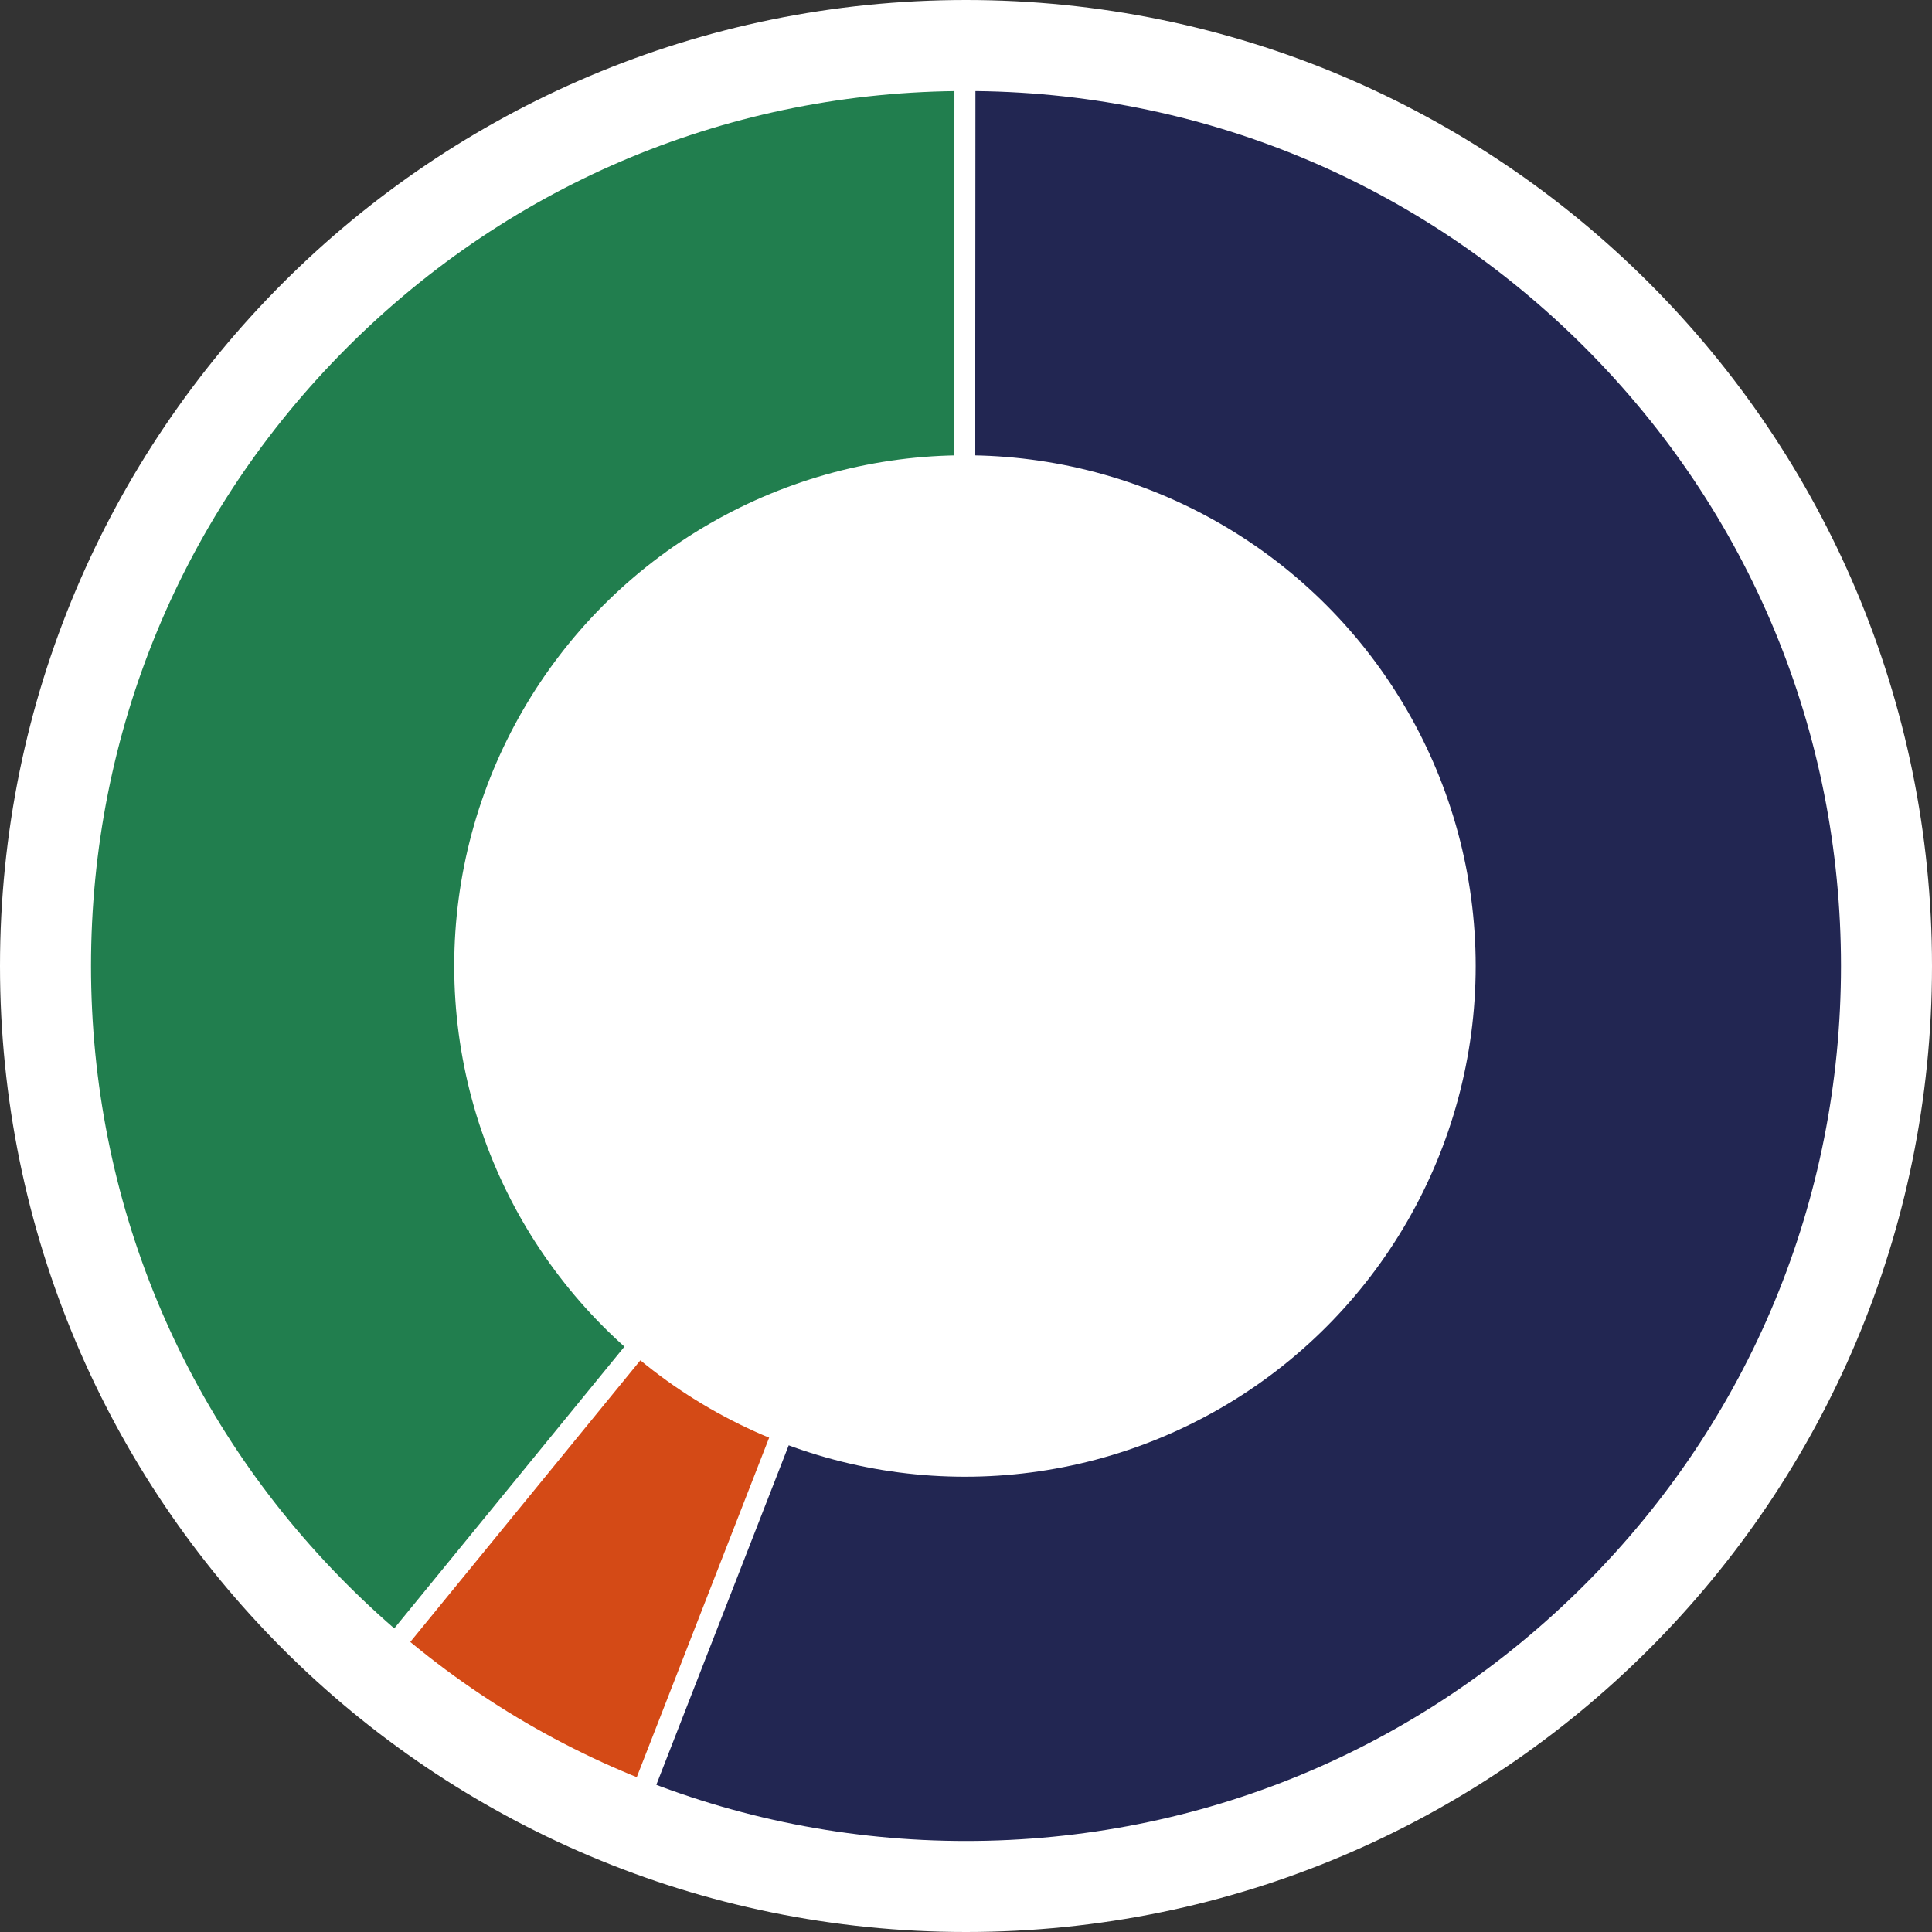 <?xml version="1.0" encoding="UTF-8"?><svg xmlns="http://www.w3.org/2000/svg" id="Layer_268c9ddce83716" data-name="Layer 2" viewBox="0 0 275.96 275.96" aria-hidden="true" width="275px" height="275px">
  <rect x="0" y="0" width="275.96" height="275.96" fill="#333333" stroke="none"/>
  <defs><linearGradient class="cerosgradient" data-cerosgradient="true" id="CerosGradient_idcabd4bbce" gradientUnits="userSpaceOnUse" x1="50%" y1="100%" x2="50%" y2="0%"><stop offset="0%" stop-color="#d1d1d1"/><stop offset="100%" stop-color="#d1d1d1"/></linearGradient><linearGradient/>
    <style>
      .cls-1-68c9ddce83716{
        fill: #d44a16;
      }

      .cls-2-68c9ddce83716{
        fill: #217e4e;
      }

      .cls-3-68c9ddce83716{
        fill: #fff;
      }

      .cls-4-68c9ddce83716{
        fill: #222652;
        stroke: #fff;
        stroke-miterlimit: 10;
        stroke-width: 3px;
      }
    </style>
  </defs>
  <g id="Layer_1-268c9ddce83716" data-name="Layer 1">
    <g>
      <g>
        <path class="cls-2-68c9ddce83716" d="M54.68,239.31c-30.46-25.39-47.93-62.32-47.93-101.33C6.75,65.7,65.55,6.9,137.83,6.9h1.5v131.01l-83.48,102.37-1.16-.97Z"/>
        <path class="cls-3-68c9ddce83716" d="M137.83,8.4v128.97l-82.19,100.78c-28.51-23.77-47.39-60.15-47.39-100.18C8.25,66.42,66.27,8.4,137.83,8.4M140.83,5.4h-3c-35.41,0-68.7,13.79-93.74,38.83C19.04,69.27,5.25,102.57,5.25,137.98c0,19.96,4.48,39.3,13.3,57.49,8.35,17.22,20.51,32.78,35.16,44.99l2.33,1.94,1.92-2.35,82.19-100.78.68-.83V5.4h0Z"/>
      </g>
      <g>
        <path class="cls-1-68c9ddce83716" d="M90.11,260.1c-13.46-5.38-25.38-12.38-35.44-20.79l-1.14-.95,88.76-108.64-50.77,130.94-1.41-.56Z"/>
        <path class="cls-3-68c9ddce83716" d="M137.48,137.98l-46.81,120.73c-12.8-5.12-24.62-11.84-35.03-20.55l81.84-100.18M147.11,121.46l-11.95,14.62-81.84,100.18-1.88,2.3,2.27,1.9c10.18,8.51,22.24,15.59,35.84,21.03l2.82,1.13,1.1-2.83,46.81-120.73,6.83-17.61h0Z"/>
      </g>
      <path class="cls-4-68c9ddce83716" d="M90.67,258.7c14.91,5.98,30.11,8.85,47.16,8.85,71.56,0,129.57-58.01,129.57-129.57S209.39,8.4,137.83,8.4l-.08,129.57-47.08,120.73Z"/>
    </g>
    <path class="cls-3-68c9ddce83716" d="M137.98,13c33.38,0,64.77,13,88.37,36.61,23.61,23.61,36.61,54.99,36.61,88.37s-13,64.77-36.61,88.37c-23.61,23.61-54.99,36.61-88.37,36.61s-64.77-13-88.37-36.61c-23.61-23.61-36.61-54.99-36.61-88.37s13-64.77,36.61-88.37c23.61-23.61,54.99-36.61,88.37-36.61M137.98,0C61.77,0,0,61.77,0,137.98s61.77,137.98,137.98,137.98,137.98-61.77,137.98-137.98S214.18,0,137.98,0h0Z"/>
    <circle class="cls-3-68c9ddce83716" cx="137.83" cy="137.98" r="72.95"/>
  </g>
</svg>